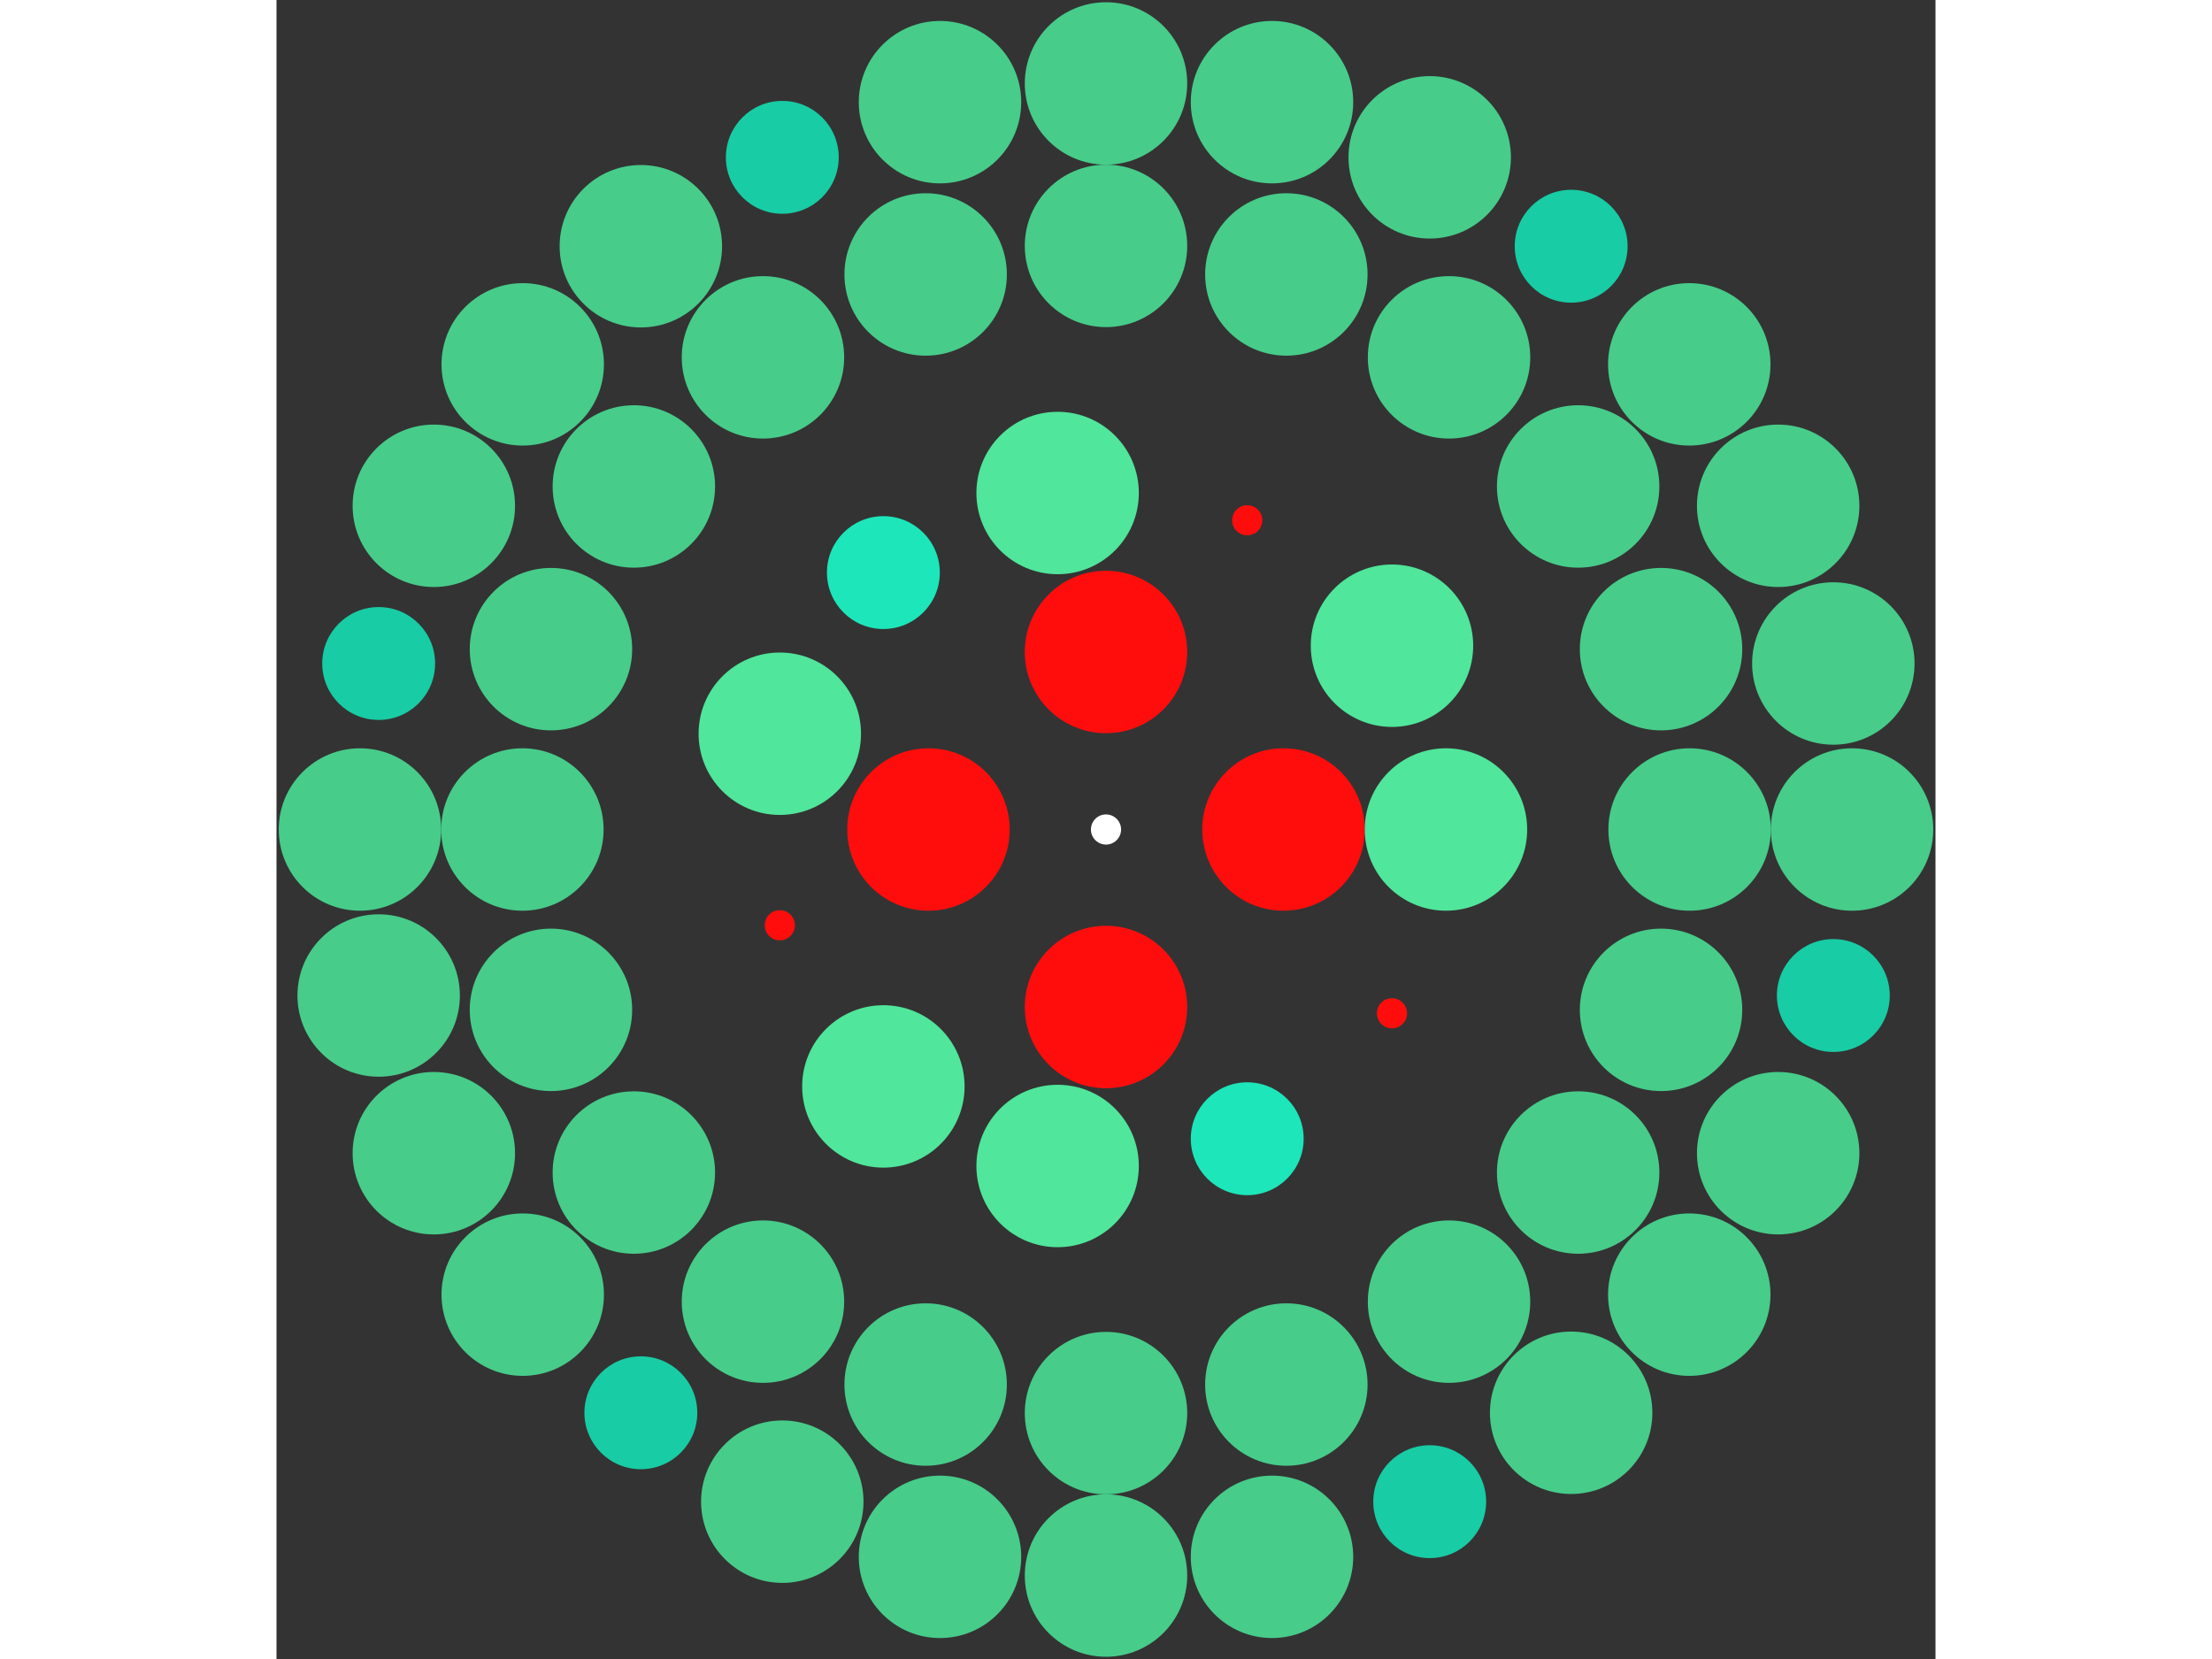 <svg xmlns="http://www.w3.org/2000/svg" viewBox="-55 -55 110 110" width="200" height="150">
<rect x="-55" y="-55" width="110" height="110" fill="#333333" stroke="none"/>
<circle cx="0" cy="0" r="1" fill="rgb(255,255,255)" />
<circle cx="11.77" cy="0" r="5.385" fill="rgb(255,13,13)" />
<circle cx="7.20724824351192e-16" cy="11.77" r="5.385" fill="rgb(255,13,13)" />
<circle cx="-11.77" cy="1.44144964870238e-15" r="5.385" fill="rgb(255,13,13)" />
<circle cx="-2.16217447305358e-15" cy="-11.77" r="5.385" fill="rgb(255,13,13)" />
<circle cx="22.541" cy="0" r="5.385" fill="rgb(80,230,155)" />
<circle cx="18.962" cy="12.186" r="1" fill="rgb(255,13,13)" />
<circle cx="9.364" cy="20.504" r="3.742" fill="rgb(28,230,186)" />
<circle cx="-3.208" cy="22.311" r="5.385" fill="rgb(80,230,155)" />
<circle cx="-14.761" cy="17.035" r="5.385" fill="rgb(80,230,155)" />
<circle cx="-21.628" cy="6.35" r="1" fill="rgb(255,13,13)" />
<circle cx="-21.628" cy="-6.35" r="5.385" fill="rgb(80,230,155)" />
<circle cx="-14.761" cy="-17.035" r="3.742" fill="rgb(28,230,186)" />
<circle cx="-3.208" cy="-22.311" r="5.385" fill="rgb(80,230,155)" />
<circle cx="9.364" cy="-20.504" r="1" fill="rgb(255,13,13)" />
<circle cx="18.962" cy="-12.186" r="5.385" fill="rgb(80,230,155)" />
<circle cx="38.696" cy="0" r="5.385" fill="rgb(71,204,138)" />
<circle cx="36.802" cy="11.958" r="5.385" fill="rgb(71,204,138)" />
<circle cx="31.306" cy="22.745" r="5.385" fill="rgb(71,204,138)" />
<circle cx="22.745" cy="31.306" r="5.385" fill="rgb(71,204,138)" />
<circle cx="11.958" cy="36.802" r="5.385" fill="rgb(71,204,138)" />
<circle cx="2.36945603533575e-15" cy="38.696" r="5.385" fill="rgb(71,204,138)" />
<circle cx="-11.958" cy="36.802" r="5.385" fill="rgb(71,204,138)" />
<circle cx="-22.745" cy="31.306" r="5.385" fill="rgb(71,204,138)" />
<circle cx="-31.306" cy="22.745" r="5.385" fill="rgb(71,204,138)" />
<circle cx="-36.802" cy="11.958" r="5.385" fill="rgb(71,204,138)" />
<circle cx="-38.696" cy="4.73891207067151e-15" r="5.385" fill="rgb(71,204,138)" />
<circle cx="-36.802" cy="-11.958" r="5.385" fill="rgb(71,204,138)" />
<circle cx="-31.306" cy="-22.745" r="5.385" fill="rgb(71,204,138)" />
<circle cx="-22.745" cy="-31.306" r="5.385" fill="rgb(71,204,138)" />
<circle cx="-11.958" cy="-36.802" r="5.385" fill="rgb(71,204,138)" />
<circle cx="-7.10836810600726e-15" cy="-38.696" r="5.385" fill="rgb(71,204,138)" />
<circle cx="11.958" cy="-36.802" r="5.385" fill="rgb(71,204,138)" />
<circle cx="22.745" cy="-31.306" r="5.385" fill="rgb(71,204,138)" />
<circle cx="31.306" cy="-22.745" r="5.385" fill="rgb(71,204,138)" />
<circle cx="36.802" cy="-11.958" r="5.385" fill="rgb(71,204,138)" />
<circle cx="49.466" cy="0" r="5.385" fill="rgb(71,204,138)" />
<circle cx="48.226" cy="11.007" r="3.742" fill="rgb(24,204,165)" />
<circle cx="44.568" cy="21.463" r="5.385" fill="rgb(71,204,138)" />
<circle cx="38.674" cy="30.842" r="5.385" fill="rgb(71,204,138)" />
<circle cx="30.842" cy="38.674" r="5.385" fill="rgb(71,204,138)" />
<circle cx="21.463" cy="44.568" r="3.742" fill="rgb(24,204,165)" />
<circle cx="11.007" cy="48.226" r="5.385" fill="rgb(71,204,138)" />
<circle cx="3.02894851972958e-15" cy="49.466" r="5.385" fill="rgb(71,204,138)" />
<circle cx="-11.007" cy="48.226" r="5.385" fill="rgb(71,204,138)" />
<circle cx="-21.463" cy="44.568" r="5.385" fill="rgb(71,204,138)" />
<circle cx="-30.842" cy="38.674" r="3.742" fill="rgb(24,204,165)" />
<circle cx="-38.674" cy="30.842" r="5.385" fill="rgb(71,204,138)" />
<circle cx="-44.568" cy="21.463" r="5.385" fill="rgb(71,204,138)" />
<circle cx="-48.226" cy="11.007" r="5.385" fill="rgb(71,204,138)" />
<circle cx="-49.466" cy="6.05789703945915e-15" r="5.385" fill="rgb(71,204,138)" />
<circle cx="-48.226" cy="-11.007" r="3.742" fill="rgb(24,204,165)" />
<circle cx="-44.568" cy="-21.463" r="5.385" fill="rgb(71,204,138)" />
<circle cx="-38.674" cy="-30.842" r="5.385" fill="rgb(71,204,138)" />
<circle cx="-30.842" cy="-38.674" r="5.385" fill="rgb(71,204,138)" />
<circle cx="-21.463" cy="-44.568" r="3.742" fill="rgb(24,204,165)" />
<circle cx="-11.007" cy="-48.226" r="5.385" fill="rgb(71,204,138)" />
<circle cx="-9.08684555918873e-15" cy="-49.466" r="5.385" fill="rgb(71,204,138)" />
<circle cx="11.007" cy="-48.226" r="5.385" fill="rgb(71,204,138)" />
<circle cx="21.463" cy="-44.568" r="5.385" fill="rgb(71,204,138)" />
<circle cx="30.842" cy="-38.674" r="3.742" fill="rgb(24,204,165)" />
<circle cx="38.674" cy="-30.842" r="5.385" fill="rgb(71,204,138)" />
<circle cx="44.568" cy="-21.463" r="5.385" fill="rgb(71,204,138)" />
<circle cx="48.226" cy="-11.007" r="5.385" fill="rgb(71,204,138)" /></svg>